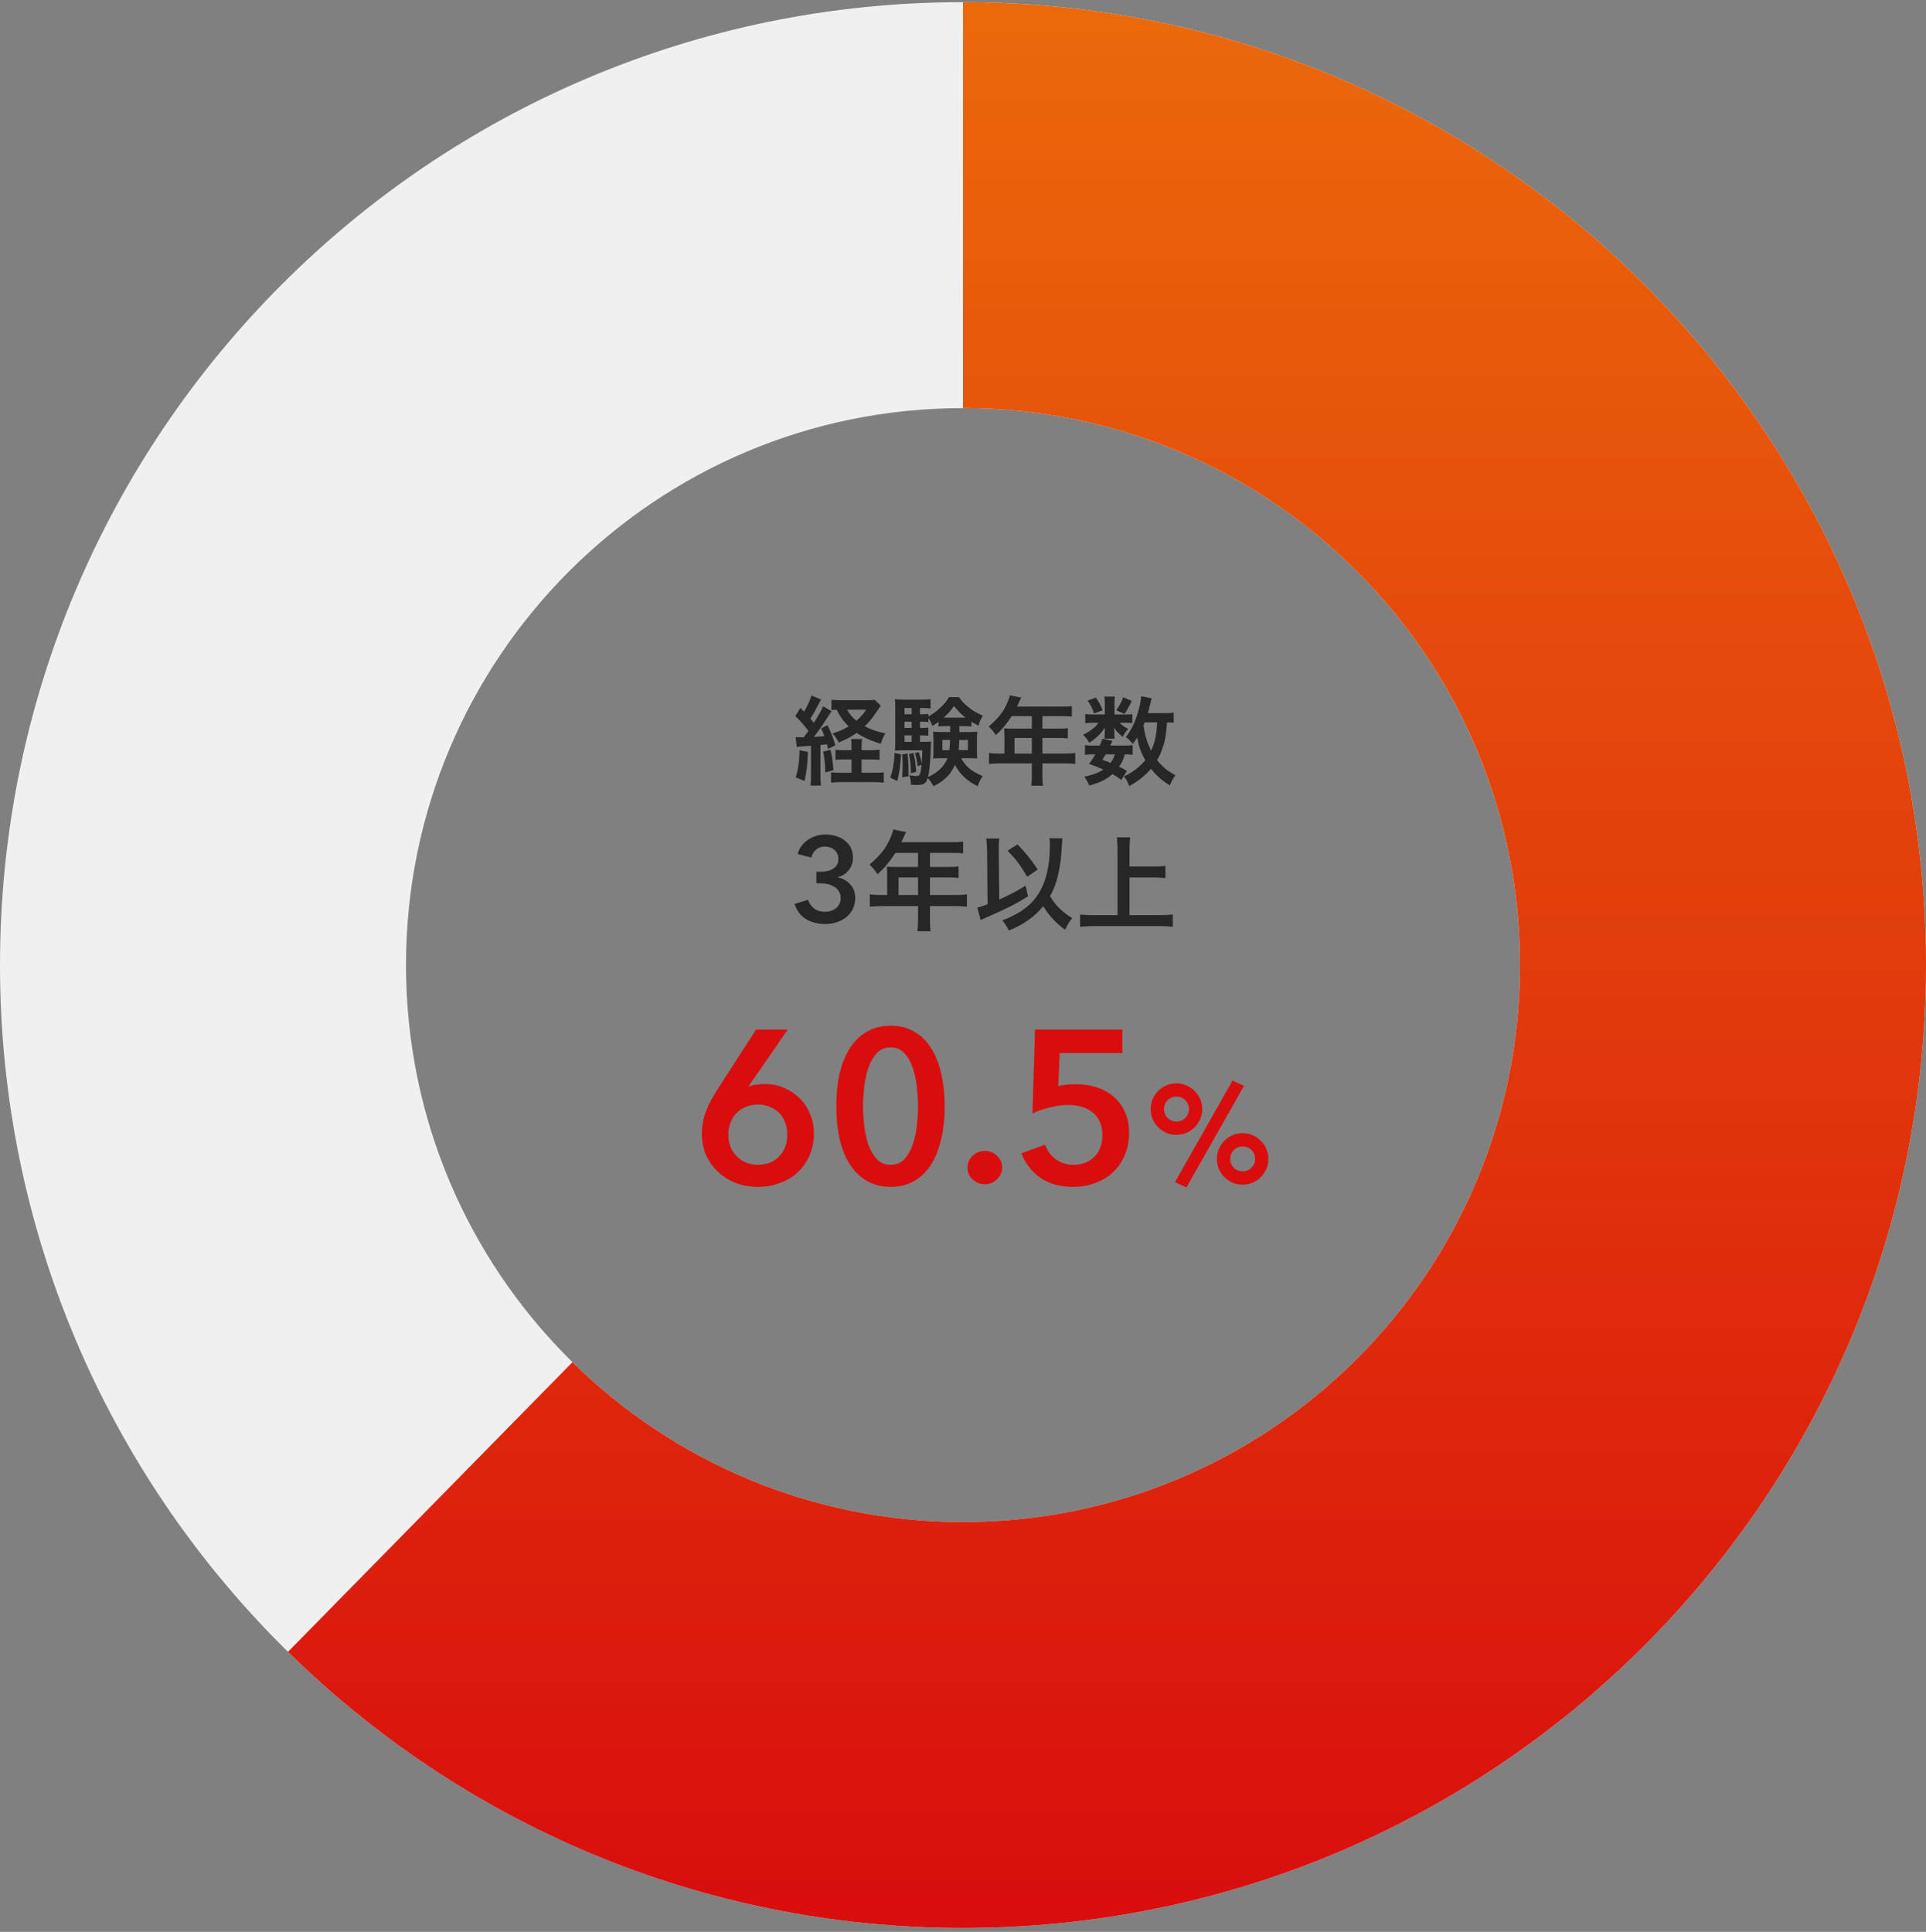 <svg width="320" height="321" viewBox="0 0 320 321" fill="none" xmlns="http://www.w3.org/2000/svg">
<rect x="0" y="0" width="320" height="321" fill="#808080" stroke="none"/>
<path d="M130.876 171.08L124.36 180.512L124.396 180.548C124.732 180.404 125.152 180.296 125.656 180.224C126.184 180.152 126.664 180.116 127.096 180.116C128.224 180.116 129.28 180.332 130.264 180.764C131.248 181.172 132.112 181.748 132.856 182.492C133.6 183.212 134.176 184.076 134.584 185.084C135.016 186.068 135.232 187.136 135.232 188.288C135.232 189.632 134.992 190.856 134.512 191.96C134.032 193.064 133.372 194.012 132.532 194.804C131.716 195.572 130.732 196.16 129.58 196.568C128.452 197 127.24 197.216 125.944 197.216C124.6 197.216 123.364 197 122.236 196.568C121.108 196.112 120.124 195.488 119.284 194.696C118.444 193.904 117.784 192.98 117.304 191.924C116.848 190.844 116.62 189.692 116.62 188.468C116.62 187.748 116.68 187.076 116.8 186.452C116.92 185.804 117.088 185.192 117.304 184.616C117.544 184.016 117.82 183.416 118.132 182.816C118.468 182.216 118.84 181.592 119.248 180.944L125.62 171.08H130.876ZM121.012 188.576C121.012 189.248 121.12 189.884 121.336 190.484C121.576 191.084 121.912 191.612 122.344 192.068C122.776 192.524 123.292 192.884 123.892 193.148C124.492 193.412 125.164 193.544 125.908 193.544C127.372 193.544 128.548 193.088 129.436 192.176C130.348 191.24 130.804 190.016 130.804 188.504C130.804 187.784 130.684 187.124 130.444 186.524C130.228 185.9 129.904 185.372 129.472 184.94C129.04 184.508 128.524 184.172 127.924 183.932C127.348 183.668 126.7 183.536 125.98 183.536C125.26 183.536 124.588 183.656 123.964 183.896C123.364 184.136 122.836 184.484 122.38 184.94C121.948 185.372 121.612 185.9 121.372 186.524C121.132 187.148 121.012 187.832 121.012 188.576ZM156.953 183.824C156.953 185.888 156.749 187.748 156.341 189.404C155.957 191.06 155.381 192.464 154.613 193.616C153.869 194.768 152.933 195.656 151.805 196.28C150.701 196.904 149.429 197.216 147.989 197.216C146.549 197.216 145.265 196.904 144.137 196.28C143.009 195.656 142.061 194.768 141.293 193.616C140.525 192.464 139.937 191.06 139.529 189.404C139.145 187.748 138.953 185.888 138.953 183.824C138.953 181.76 139.145 179.9 139.529 178.244C139.937 176.588 140.525 175.184 141.293 174.032C142.061 172.88 143.009 171.992 144.137 171.368C145.265 170.744 146.549 170.432 147.989 170.432C149.429 170.432 150.701 170.744 151.805 171.368C152.933 171.992 153.869 172.88 154.613 174.032C155.381 175.184 155.957 176.588 156.341 178.244C156.749 179.9 156.953 181.76 156.953 183.824ZM152.525 183.824C152.525 182.936 152.465 181.928 152.345 180.8C152.249 179.672 152.033 178.604 151.697 177.596C151.385 176.588 150.929 175.748 150.329 175.076C149.729 174.38 148.949 174.032 147.989 174.032C147.005 174.032 146.213 174.38 145.613 175.076C145.013 175.748 144.545 176.588 144.209 177.596C143.897 178.604 143.681 179.672 143.561 180.8C143.441 181.928 143.381 182.936 143.381 183.824C143.381 184.712 143.441 185.72 143.561 186.848C143.681 187.976 143.897 189.032 144.209 190.016C144.545 191 145.013 191.84 145.613 192.536C146.213 193.208 147.005 193.544 147.989 193.544C148.949 193.544 149.729 193.208 150.329 192.536C150.929 191.84 151.385 191 151.697 190.016C152.033 189.032 152.249 187.976 152.345 186.848C152.465 185.72 152.525 184.712 152.525 183.824ZM160.745 194.048C160.745 193.28 161.021 192.62 161.573 192.068C162.149 191.516 162.833 191.24 163.625 191.24C164.393 191.24 165.065 191.504 165.641 192.032C166.217 192.56 166.505 193.208 166.505 193.976C166.505 194.744 166.217 195.404 165.641 195.956C165.089 196.508 164.417 196.784 163.625 196.784C163.241 196.784 162.869 196.712 162.509 196.568C162.173 196.424 161.873 196.232 161.609 195.992C161.345 195.752 161.129 195.464 160.961 195.128C160.817 194.792 160.745 194.432 160.745 194.048ZM186.477 174.968H176.073L175.821 180.476C176.229 180.356 176.709 180.272 177.261 180.224C177.837 180.176 178.353 180.152 178.809 180.152C180.057 180.152 181.209 180.332 182.265 180.692C183.345 181.052 184.281 181.58 185.073 182.276C185.865 182.948 186.477 183.788 186.909 184.796C187.365 185.78 187.593 186.92 187.593 188.216C187.593 189.632 187.341 190.904 186.837 192.032C186.357 193.136 185.697 194.072 184.857 194.84C184.017 195.608 183.033 196.196 181.905 196.604C180.777 197.012 179.577 197.216 178.305 197.216C176.169 197.216 174.369 196.724 172.905 195.74C171.441 194.732 170.373 193.364 169.701 191.636L173.625 190.196C173.985 191.204 174.585 192.02 175.425 192.644C176.265 193.244 177.261 193.544 178.413 193.544C179.061 193.544 179.673 193.436 180.249 193.22C180.825 193.004 181.329 192.692 181.761 192.284C182.193 191.876 182.529 191.372 182.769 190.772C183.033 190.148 183.165 189.452 183.165 188.684C183.165 187.7 182.997 186.884 182.661 186.236C182.325 185.588 181.881 185.072 181.329 184.688C180.801 184.28 180.201 184.004 179.529 183.86C178.857 183.692 178.173 183.608 177.477 183.608C176.997 183.608 176.481 183.644 175.929 183.716C175.401 183.788 174.873 183.896 174.345 184.04C173.841 184.16 173.337 184.304 172.833 184.472C172.353 184.64 171.921 184.82 171.537 185.012L171.969 171.08H186.477V174.968ZM202.184 192.566C202.184 191.968 202.291 191.416 202.506 190.91C202.736 190.389 203.042 189.937 203.426 189.553C203.824 189.155 204.277 188.848 204.783 188.633C205.304 188.403 205.864 188.288 206.462 188.288C207.06 188.288 207.612 188.403 208.118 188.633C208.639 188.848 209.091 189.155 209.475 189.553C209.873 189.937 210.18 190.389 210.395 190.91C210.625 191.416 210.74 191.968 210.74 192.566C210.74 193.164 210.625 193.724 210.395 194.245C210.18 194.751 209.873 195.204 209.475 195.602C209.091 195.986 208.639 196.292 208.118 196.522C207.612 196.737 207.06 196.844 206.462 196.844C205.864 196.844 205.304 196.737 204.783 196.522C204.277 196.292 203.824 195.986 203.426 195.602C203.042 195.204 202.736 194.751 202.506 194.245C202.291 193.724 202.184 193.164 202.184 192.566ZM208.532 192.566C208.532 191.984 208.332 191.493 207.934 191.094C207.535 190.696 207.044 190.496 206.462 190.496C205.879 190.496 205.388 190.696 204.99 191.094C204.591 191.493 204.392 191.984 204.392 192.566C204.392 193.149 204.591 193.64 204.99 194.038C205.388 194.437 205.879 194.636 206.462 194.636C207.044 194.636 207.535 194.437 207.934 194.038C208.332 193.64 208.532 193.149 208.532 192.566ZM191.19 184.286C191.19 183.688 191.297 183.136 191.512 182.63C191.742 182.109 192.048 181.657 192.432 181.273C192.83 180.875 193.283 180.568 193.789 180.353C194.31 180.123 194.87 180.008 195.468 180.008C196.066 180.008 196.618 180.123 197.124 180.353C197.645 180.568 198.097 180.875 198.481 181.273C198.879 181.657 199.186 182.109 199.401 182.63C199.631 183.136 199.746 183.688 199.746 184.286C199.746 184.884 199.631 185.444 199.401 185.965C199.186 186.471 198.879 186.924 198.481 187.322C198.097 187.706 197.645 188.012 197.124 188.242C196.618 188.457 196.066 188.564 195.468 188.564C194.87 188.564 194.31 188.457 193.789 188.242C193.283 188.012 192.83 187.706 192.432 187.322C192.048 186.924 191.742 186.471 191.512 185.965C191.297 185.444 191.19 184.884 191.19 184.286ZM197.538 184.286C197.538 183.704 197.338 183.213 196.94 182.814C196.541 182.416 196.05 182.216 195.468 182.216C194.885 182.216 194.394 182.416 193.996 182.814C193.597 183.213 193.398 183.704 193.398 184.286C193.398 184.869 193.597 185.36 193.996 185.758C194.394 186.157 194.885 186.356 195.468 186.356C196.05 186.356 196.541 186.157 196.94 185.758C197.338 185.36 197.538 184.869 197.538 184.286ZM204.783 179.548L206.692 180.422L197.124 197.304L195.215 196.43L204.783 179.548Z" fill="#D90D0D"/>
<path d="M132.38 124.128L132.188 122.464C132.46 122.496 132.604 122.512 132.988 122.512C133.02 122.512 133.356 122.512 133.548 122.496C133.804 122.176 133.98 121.936 134.316 121.472C133.66 120.544 132.892 119.68 132.14 118.992L132.972 117.632C133.292 117.952 133.372 118.032 133.596 118.256C134.172 117.264 134.684 116.16 134.812 115.568L136.428 116.224C136.284 116.464 136.284 116.464 135.836 117.328C135.484 118.032 135.068 118.752 134.636 119.392C134.924 119.76 134.988 119.824 135.212 120.112C136.204 118.544 136.444 118.096 136.748 117.344L138.156 118.176C137.996 118.4 137.996 118.4 137.196 119.648C136.7 120.448 135.788 121.728 135.228 122.448C135.996 122.416 136.444 122.368 136.956 122.32C136.796 121.856 136.716 121.648 136.444 121.024L137.5 120.496C138.172 121.952 138.428 122.608 138.796 123.84L137.58 124.448C137.5 124.064 137.452 123.888 137.388 123.664C136.86 123.728 136.7 123.76 136.316 123.792V128.848C136.316 129.632 136.332 130.032 136.412 130.528H134.652C134.732 130.016 134.748 129.616 134.748 128.832V123.92C133.996 123.984 133.996 123.984 133.404 124.016C132.684 124.064 132.652 124.064 132.38 124.128ZM143.148 124.656H144.604C145.276 124.656 145.724 124.624 146.14 124.56V126.256C145.66 126.208 145.196 126.192 144.588 126.192H143.148V128.4H145.116C145.964 128.4 146.428 128.384 146.844 128.32V130.048C146.332 129.984 145.836 129.952 145.084 129.952H139.836C139.116 129.952 138.604 129.984 138.076 130.048V128.32C138.508 128.384 138.908 128.4 139.612 128.4H141.484V126.192H140.412C139.804 126.192 139.324 126.208 138.812 126.256V124.576C139.244 124.64 139.628 124.656 140.412 124.656H141.484V124.336C141.484 123.536 141.468 123.12 141.404 122.8H143.228C143.164 123.2 143.148 123.6 143.148 124.336V124.656ZM145.324 116.288L146.332 117.248C145.772 118.096 145.212 118.912 145.052 119.12C144.652 119.664 144.204 120.16 143.676 120.672C144.732 121.232 145.66 121.568 147.1 121.856C146.716 122.48 146.572 122.816 146.348 123.6C144.652 123.072 143.484 122.544 142.332 121.776C141.356 122.464 140.636 122.848 139.356 123.376C139.068 122.8 138.828 122.432 138.316 121.872C139.404 121.536 140.172 121.2 141.004 120.704C140.124 119.84 139.548 119.024 139.004 117.92C138.604 117.936 138.412 117.952 138.14 118V116.272C138.508 116.32 139.068 116.352 139.9 116.352H144.076C144.684 116.352 145.004 116.336 145.324 116.288ZM143.916 117.92H140.732C141.18 118.704 141.548 119.136 142.284 119.76C143.036 119.104 143.404 118.688 143.916 117.92ZM132.844 124.672L134.236 124.928C134.14 127.152 134.044 128.048 133.676 129.76L132.204 129.168C132.636 127.808 132.78 126.736 132.844 124.672ZM136.78 124.896L137.98 124.576C138.204 125.44 138.3 126.032 138.476 127.968L137.116 128.352C137.1 126.992 137.02 126.224 136.78 124.896ZM160.284 120.656H159.388C159.404 121.248 159.404 121.328 159.404 121.632H161.084C161.74 121.632 162.028 121.616 162.38 121.584C162.332 121.936 162.316 122.336 162.316 122.72V124.88C162.316 125.488 162.332 125.712 162.364 126.032C161.9 126 161.58 125.984 161.132 125.984H159.692C160.076 126.704 160.492 127.216 161.068 127.696C161.644 128.176 162.156 128.48 163.276 128.96C162.892 129.504 162.668 129.968 162.444 130.64C160.716 129.808 159.468 128.64 158.668 127.104C157.948 128.704 156.812 129.824 155.084 130.64C154.812 130.08 154.524 129.664 154.14 129.28C153.836 130.224 153.484 130.432 152.236 130.432C151.884 130.432 151.708 130.416 151.34 130.384C151.34 129.744 151.26 129.312 151.084 128.8C151.548 128.896 151.836 128.944 152.172 128.944C152.844 128.944 152.956 128.752 153.116 127.056L152.46 127.328C152.412 126.688 152.204 125.712 152.028 125.152L152.636 124.96C152.924 125.824 153.004 126.128 153.132 126.88C153.196 126.032 153.228 125.6 153.228 124.672H149.98C149.484 124.672 149.036 124.688 148.684 124.72C148.732 124.336 148.748 123.904 148.748 123.36V117.824C148.748 117.024 148.732 116.64 148.684 116.176C149.148 116.24 149.564 116.256 150.3 116.256H153.1C153.852 116.256 154.156 116.24 154.604 116.176V117.728C154.22 117.664 153.948 117.648 153.388 117.648H152.86V118.688H153.18C153.612 118.688 153.9 118.672 154.252 118.624V119.056C154.988 118.624 155.468 118.288 156.14 117.68C156.828 117.056 157.276 116.528 157.66 115.84H159.356C159.724 116.416 160.06 116.8 160.668 117.312C161.468 118 162.044 118.352 163.292 118.928C162.94 119.488 162.732 119.952 162.572 120.576C161.98 120.272 161.772 120.16 161.404 119.92V120.72C161.02 120.672 160.732 120.656 160.284 120.656ZM157.868 120.656H157.02C156.588 120.656 156.252 120.672 155.932 120.72V119.952C155.612 120.176 155.436 120.304 154.924 120.624C154.764 120.16 154.62 119.872 154.252 119.36V119.984C153.9 119.936 153.612 119.92 153.18 119.92H152.86V120.96H153.164C153.676 120.96 153.884 120.944 154.236 120.896V122.256C153.884 122.208 153.564 122.192 153.164 122.192H152.86V123.264H153.42C154.092 123.264 154.38 123.248 154.7 123.2C154.668 123.488 154.652 123.84 154.636 124.528C154.604 126.24 154.444 127.984 154.204 129.088C155.788 128.4 156.876 127.36 157.42 125.984H156.284C155.772 125.984 155.436 126 155.02 126.048C155.068 125.68 155.084 125.392 155.084 124.88V122.72C155.084 122.192 155.068 122 155.036 121.584C155.356 121.616 155.66 121.632 156.3 121.632H157.868V120.656ZM157.852 122.944H156.572V124.64H157.74C157.804 124.08 157.836 123.664 157.852 122.944ZM160.812 122.944H159.372C159.34 123.888 159.324 124.16 159.276 124.64H160.812V122.944ZM151.468 122.192H150.284V123.264H151.468V122.192ZM151.468 120.96V119.92H150.284V120.96H151.468ZM151.468 118.688V117.648H150.284V118.688H151.468ZM157.036 119.248H160.444C159.612 118.592 159.212 118.192 158.508 117.312C157.9 118.16 157.58 118.528 156.796 119.248H157.036ZM148.636 125.104L149.708 125.344C149.58 127.424 149.436 128.384 149.068 129.776L147.916 129.216C148.348 128 148.572 126.688 148.636 125.104ZM149.9 125.344L150.796 125.2C150.908 126.4 150.956 127.232 150.956 128.208C150.956 128.384 150.956 128.64 150.956 128.992L149.9 129.152C149.948 128.336 149.964 128.032 149.964 126.944C149.964 126.176 149.948 125.984 149.9 125.344ZM151.036 125.296L151.772 125.104C152.012 126.064 152.14 127.024 152.22 128.24L151.356 128.496C151.292 126.816 151.244 126.336 151.036 125.296ZM166.876 125.216V121.952C166.876 121.6 166.86 121.36 166.828 121.024C167.164 121.056 167.516 121.072 167.948 121.072H171.436V118.992H168.092C167.26 120.288 166.476 121.216 165.452 122.144C164.988 121.456 164.812 121.248 164.268 120.72C165.9 119.328 166.732 118.272 167.388 116.704C167.612 116.192 167.724 115.856 167.772 115.536L169.676 115.92C169.58 116.112 169.548 116.16 169.436 116.4C169.42 116.448 169.26 116.784 168.972 117.408H176.46C177.212 117.408 177.612 117.392 178.092 117.328V119.072C177.596 119.008 177.18 118.992 176.46 118.992H173.196V121.072H175.772C176.508 121.072 176.94 121.056 177.42 120.992V122.688C176.94 122.64 176.508 122.624 175.82 122.624H173.196V125.216H176.908C177.644 125.216 178.156 125.184 178.652 125.12V126.944C178.156 126.88 177.596 126.848 176.908 126.848H173.196V128.848C173.196 129.664 173.212 130.096 173.292 130.56H171.34C171.404 130.096 171.436 129.664 171.436 128.816V126.848H166.06C165.356 126.848 164.844 126.88 164.316 126.944V125.12C164.828 125.184 165.34 125.216 166.06 125.216H166.876ZM168.556 125.216H171.436V122.624H168.556V125.216ZM195.004 118.416V120.096C194.684 120.048 194.508 120.048 193.884 120.032C193.756 122.688 193.26 124.56 192.252 126.304C193.116 127.408 194.044 128.176 195.292 128.8C194.924 129.296 194.652 129.792 194.364 130.496C193.164 129.792 192.076 128.832 191.244 127.744C190.22 128.912 189.004 129.888 187.612 130.608C187.292 129.776 187.148 129.52 186.748 129.008C187.436 128.672 187.644 128.56 188.012 128.32C188.94 127.712 189.66 127.072 190.284 126.32C189.532 124.96 189.228 124.08 188.94 122.56C188.652 123.008 188.54 123.168 188.204 123.616C187.852 123.152 187.5 122.8 187.052 122.464C188.044 121.216 188.716 119.792 189.212 117.856C189.42 117.104 189.58 116.144 189.596 115.68L191.356 116.032C191.292 116.224 191.26 116.368 191.132 116.912C191.036 117.328 190.892 117.872 190.716 118.496H193.5C194.268 118.496 194.62 118.48 195.004 118.416ZM192.252 120.032H190.188C190.06 120.32 190.06 120.32 189.98 120.528C190.236 122.24 190.572 123.376 191.26 124.736C191.884 123.392 192.172 122.032 192.252 120.032ZM187.228 128.112L186.3 129.6C185.708 129.136 185.484 128.992 184.812 128.624C183.804 129.536 182.86 130 180.988 130.528C180.748 129.968 180.508 129.536 180.156 129.056C181.596 128.752 182.444 128.432 183.324 127.872C182.524 127.52 182.092 127.344 180.956 126.928C181.468 126.224 181.612 126.016 181.996 125.344H181.532C180.956 125.344 180.636 125.36 180.268 125.424V123.808C180.62 123.872 180.94 123.888 181.532 123.888H182.732C182.892 123.52 182.956 123.328 183.148 122.752L184.812 123.072C184.668 123.472 184.604 123.584 184.476 123.888H187.004C187.564 123.888 187.884 123.872 188.188 123.808V125.424C187.852 125.36 187.58 125.344 186.892 125.344C186.572 126.352 186.428 126.688 185.932 127.392C186.572 127.696 186.684 127.76 187.228 128.112ZM185.228 125.344H183.708C183.484 125.728 183.436 125.808 183.148 126.24C183.82 126.48 184.028 126.56 184.508 126.768C184.844 126.32 185.068 125.904 185.228 125.344ZM185.164 118.72H187.116C187.596 118.72 187.948 118.704 188.14 118.672V120.144C187.9 120.112 187.612 120.096 187.116 120.096H186.044C186.332 120.448 186.668 120.688 187.452 121.12C187.02 121.584 186.956 121.68 186.524 122.432C185.724 121.76 185.5 121.52 185.1 120.912C185.132 121.248 185.148 121.44 185.148 121.568V122.144C185.148 122.352 185.164 122.544 185.212 122.736H183.5C183.532 122.56 183.548 122.384 183.548 122.208V121.6C183.548 121.456 183.564 121.2 183.596 120.912C182.732 122.08 182.22 122.576 180.988 123.424C180.636 122.832 180.46 122.608 179.948 122.096C181.228 121.44 181.98 120.864 182.508 120.096H181.644C181.068 120.096 180.668 120.112 180.316 120.176V118.64C180.684 118.704 181.052 118.72 181.66 118.72H183.564V116.832C183.564 116.336 183.548 116.064 183.484 115.744H185.228C185.18 116.048 185.164 116.32 185.164 116.8V118.72ZM180.716 116.416L182.076 115.904C182.684 116.784 182.876 117.168 183.196 118.016L181.788 118.544C181.468 117.648 181.212 117.152 180.716 116.416ZM186.604 115.872L188.044 116.464C187.436 117.696 187.324 117.888 186.828 118.624L185.468 118.016C185.98 117.312 186.332 116.656 186.604 115.872Z" fill="#262626"/>
<path d="M135.636 144.844H136.276C136.636 144.844 136.99 144.818 137.336 144.764C137.696 144.698 138.023 144.584 138.316 144.424C138.61 144.264 138.843 144.051 139.016 143.784C139.203 143.504 139.296 143.144 139.296 142.704C139.296 142.384 139.236 142.098 139.116 141.844C138.996 141.591 138.83 141.378 138.616 141.204C138.416 141.031 138.176 140.898 137.896 140.804C137.63 140.711 137.35 140.664 137.056 140.664C136.47 140.664 135.983 140.831 135.596 141.164C135.21 141.498 134.943 141.938 134.796 142.484L132.536 141.904C132.656 141.424 132.856 140.991 133.136 140.604C133.43 140.204 133.776 139.864 134.176 139.584C134.59 139.291 135.05 139.064 135.556 138.904C136.063 138.744 136.596 138.664 137.156 138.664C137.77 138.664 138.35 138.751 138.896 138.924C139.456 139.084 139.943 139.331 140.356 139.664C140.783 139.984 141.116 140.384 141.356 140.864C141.596 141.344 141.716 141.904 141.716 142.544C141.716 143.304 141.483 143.984 141.016 144.584C140.563 145.171 139.95 145.558 139.176 145.744V145.784C140.043 145.958 140.743 146.351 141.276 146.964C141.823 147.564 142.096 148.304 142.096 149.184C142.096 149.918 141.95 150.558 141.656 151.104C141.376 151.651 140.996 152.104 140.516 152.464C140.05 152.824 139.523 153.091 138.936 153.264C138.35 153.451 137.756 153.544 137.156 153.544C136.556 153.544 135.99 153.478 135.456 153.344C134.923 153.224 134.43 153.031 133.976 152.764C133.536 152.498 133.143 152.151 132.796 151.724C132.463 151.298 132.203 150.791 132.016 150.204L134.256 149.504C134.43 150.064 134.75 150.538 135.216 150.924C135.696 151.311 136.316 151.504 137.076 151.504C137.383 151.504 137.69 151.464 137.996 151.384C138.316 151.291 138.596 151.151 138.836 150.964C139.09 150.778 139.29 150.538 139.436 150.244C139.596 149.951 139.676 149.591 139.676 149.164C139.676 148.711 139.563 148.331 139.336 148.024C139.123 147.704 138.85 147.458 138.516 147.284C138.183 147.098 137.81 146.964 137.396 146.884C136.996 146.804 136.61 146.764 136.236 146.764H135.636V144.844ZM147.402 148.72V145.048C147.402 144.652 147.384 144.382 147.348 144.004C147.726 144.04 148.122 144.058 148.608 144.058H152.532V141.718H148.77C147.834 143.176 146.952 144.22 145.8 145.264C145.278 144.49 145.08 144.256 144.468 143.662C146.304 142.096 147.24 140.908 147.978 139.144C148.23 138.568 148.356 138.19 148.41 137.83L150.552 138.262C150.444 138.478 150.408 138.532 150.282 138.802C150.264 138.856 150.084 139.234 149.76 139.936H158.184C159.03 139.936 159.48 139.918 160.02 139.846V141.808C159.462 141.736 158.994 141.718 158.184 141.718H154.512V144.058H157.41C158.238 144.058 158.724 144.04 159.264 143.968V145.876C158.724 145.822 158.238 145.804 157.464 145.804H154.512V148.72H158.688C159.516 148.72 160.092 148.684 160.65 148.612V150.664C160.092 150.592 159.462 150.556 158.688 150.556H154.512V152.806C154.512 153.724 154.53 154.21 154.62 154.732H152.424C152.496 154.21 152.532 153.724 152.532 152.77V150.556H146.484C145.692 150.556 145.116 150.592 144.522 150.664V148.612C145.098 148.684 145.674 148.72 146.484 148.72H147.402ZM149.292 148.72H152.532V145.804H149.292V148.72ZM174.371 139.278L176.513 139.312C176.496 139.499 176.496 139.499 176.343 141.675C176.258 143.205 175.918 145.109 175.527 146.418C175.255 147.302 174.932 148.05 174.456 148.9C175.323 150.413 176.513 151.586 178.162 152.555C177.669 153.133 177.329 153.694 176.972 154.493C175.476 153.422 174.32 152.181 173.317 150.566C171.94 152.3 170.172 153.558 167.622 154.629C167.231 153.864 166.942 153.422 166.534 152.946C169.526 151.79 171.362 150.413 172.603 148.407C173.827 146.435 174.439 143.766 174.439 140.4C174.439 139.856 174.422 139.669 174.371 139.278ZM164.086 150.26L164.001 141.352C163.984 140.451 163.95 139.941 163.865 139.329H166.024C165.973 139.805 165.939 140.315 165.939 140.995V141.369L166.024 149.478C167.588 148.781 169.254 147.897 170.393 147.166L170.801 148.951C168.693 150.243 167.265 150.974 164.12 152.334C163.474 152.623 163.355 152.674 162.93 152.878L162.386 150.804C162.981 150.668 163.27 150.566 164.086 150.26ZM167.418 141.352L169.05 140.315C170.393 141.675 171.158 142.627 172.416 144.48L170.665 145.687C169.373 143.545 168.965 143.001 167.418 141.352ZM187.665 145.806V152.062H192.561C193.462 152.062 194.227 152.028 194.856 151.96V154C194.142 153.915 193.445 153.881 192.595 153.881H181.8C181.001 153.881 180.219 153.915 179.454 154V151.96C180.117 152.028 180.831 152.062 181.8 152.062H185.676V141.08C185.676 140.332 185.642 139.822 185.557 139.125H187.784C187.699 139.754 187.665 140.315 187.665 141.08V143.987H191.66C192.408 143.987 193.02 143.953 193.632 143.885V145.908C193.02 145.84 192.374 145.806 191.66 145.806H187.665Z" fill="#262626"/>
<path fill-rule="evenodd" clip-rule="evenodd" d="M160 320.358C248.366 320.358 320 248.723 320 160.358C320 71.992 248.366 0.358 160 0.358C71.634 0.358 0 71.992 0 160.358C0 248.723 71.634 320.358 160 320.358ZM160 252.902C211.111 252.902 252.544 211.468 252.544 160.358C252.544 109.247 211.111 67.813 160 67.813C108.889 67.813 67.456 109.247 67.456 160.358C67.456 211.468 108.889 252.902 160 252.902Z" fill="#F0F0F0"/>
<path fill-rule="evenodd" clip-rule="evenodd" d="M47.85 274.473C76.723 302.852 116.317 320.358 160 320.358C248.366 320.358 320 248.723 320 160.358C320 71.992 248.366 0.358 160 0.358V67.813C211.111 67.813 252.544 109.247 252.544 160.358C252.544 211.468 211.111 252.902 160 252.902C134.723 252.902 111.813 242.768 95.111 226.341L47.85 274.473Z" fill="url(#paint0_linear_1071_3322)"/>
<defs>
<linearGradient id="paint0_linear_1071_3322" x1="183.925" y1="0.358" x2="183.925" y2="320.358" gradientUnits="userSpaceOnUse">
<stop stop-color="#EB690B"/>
<stop offset="1" stop-color="#D90D0D"/>
</linearGradient>
</defs>
</svg>
